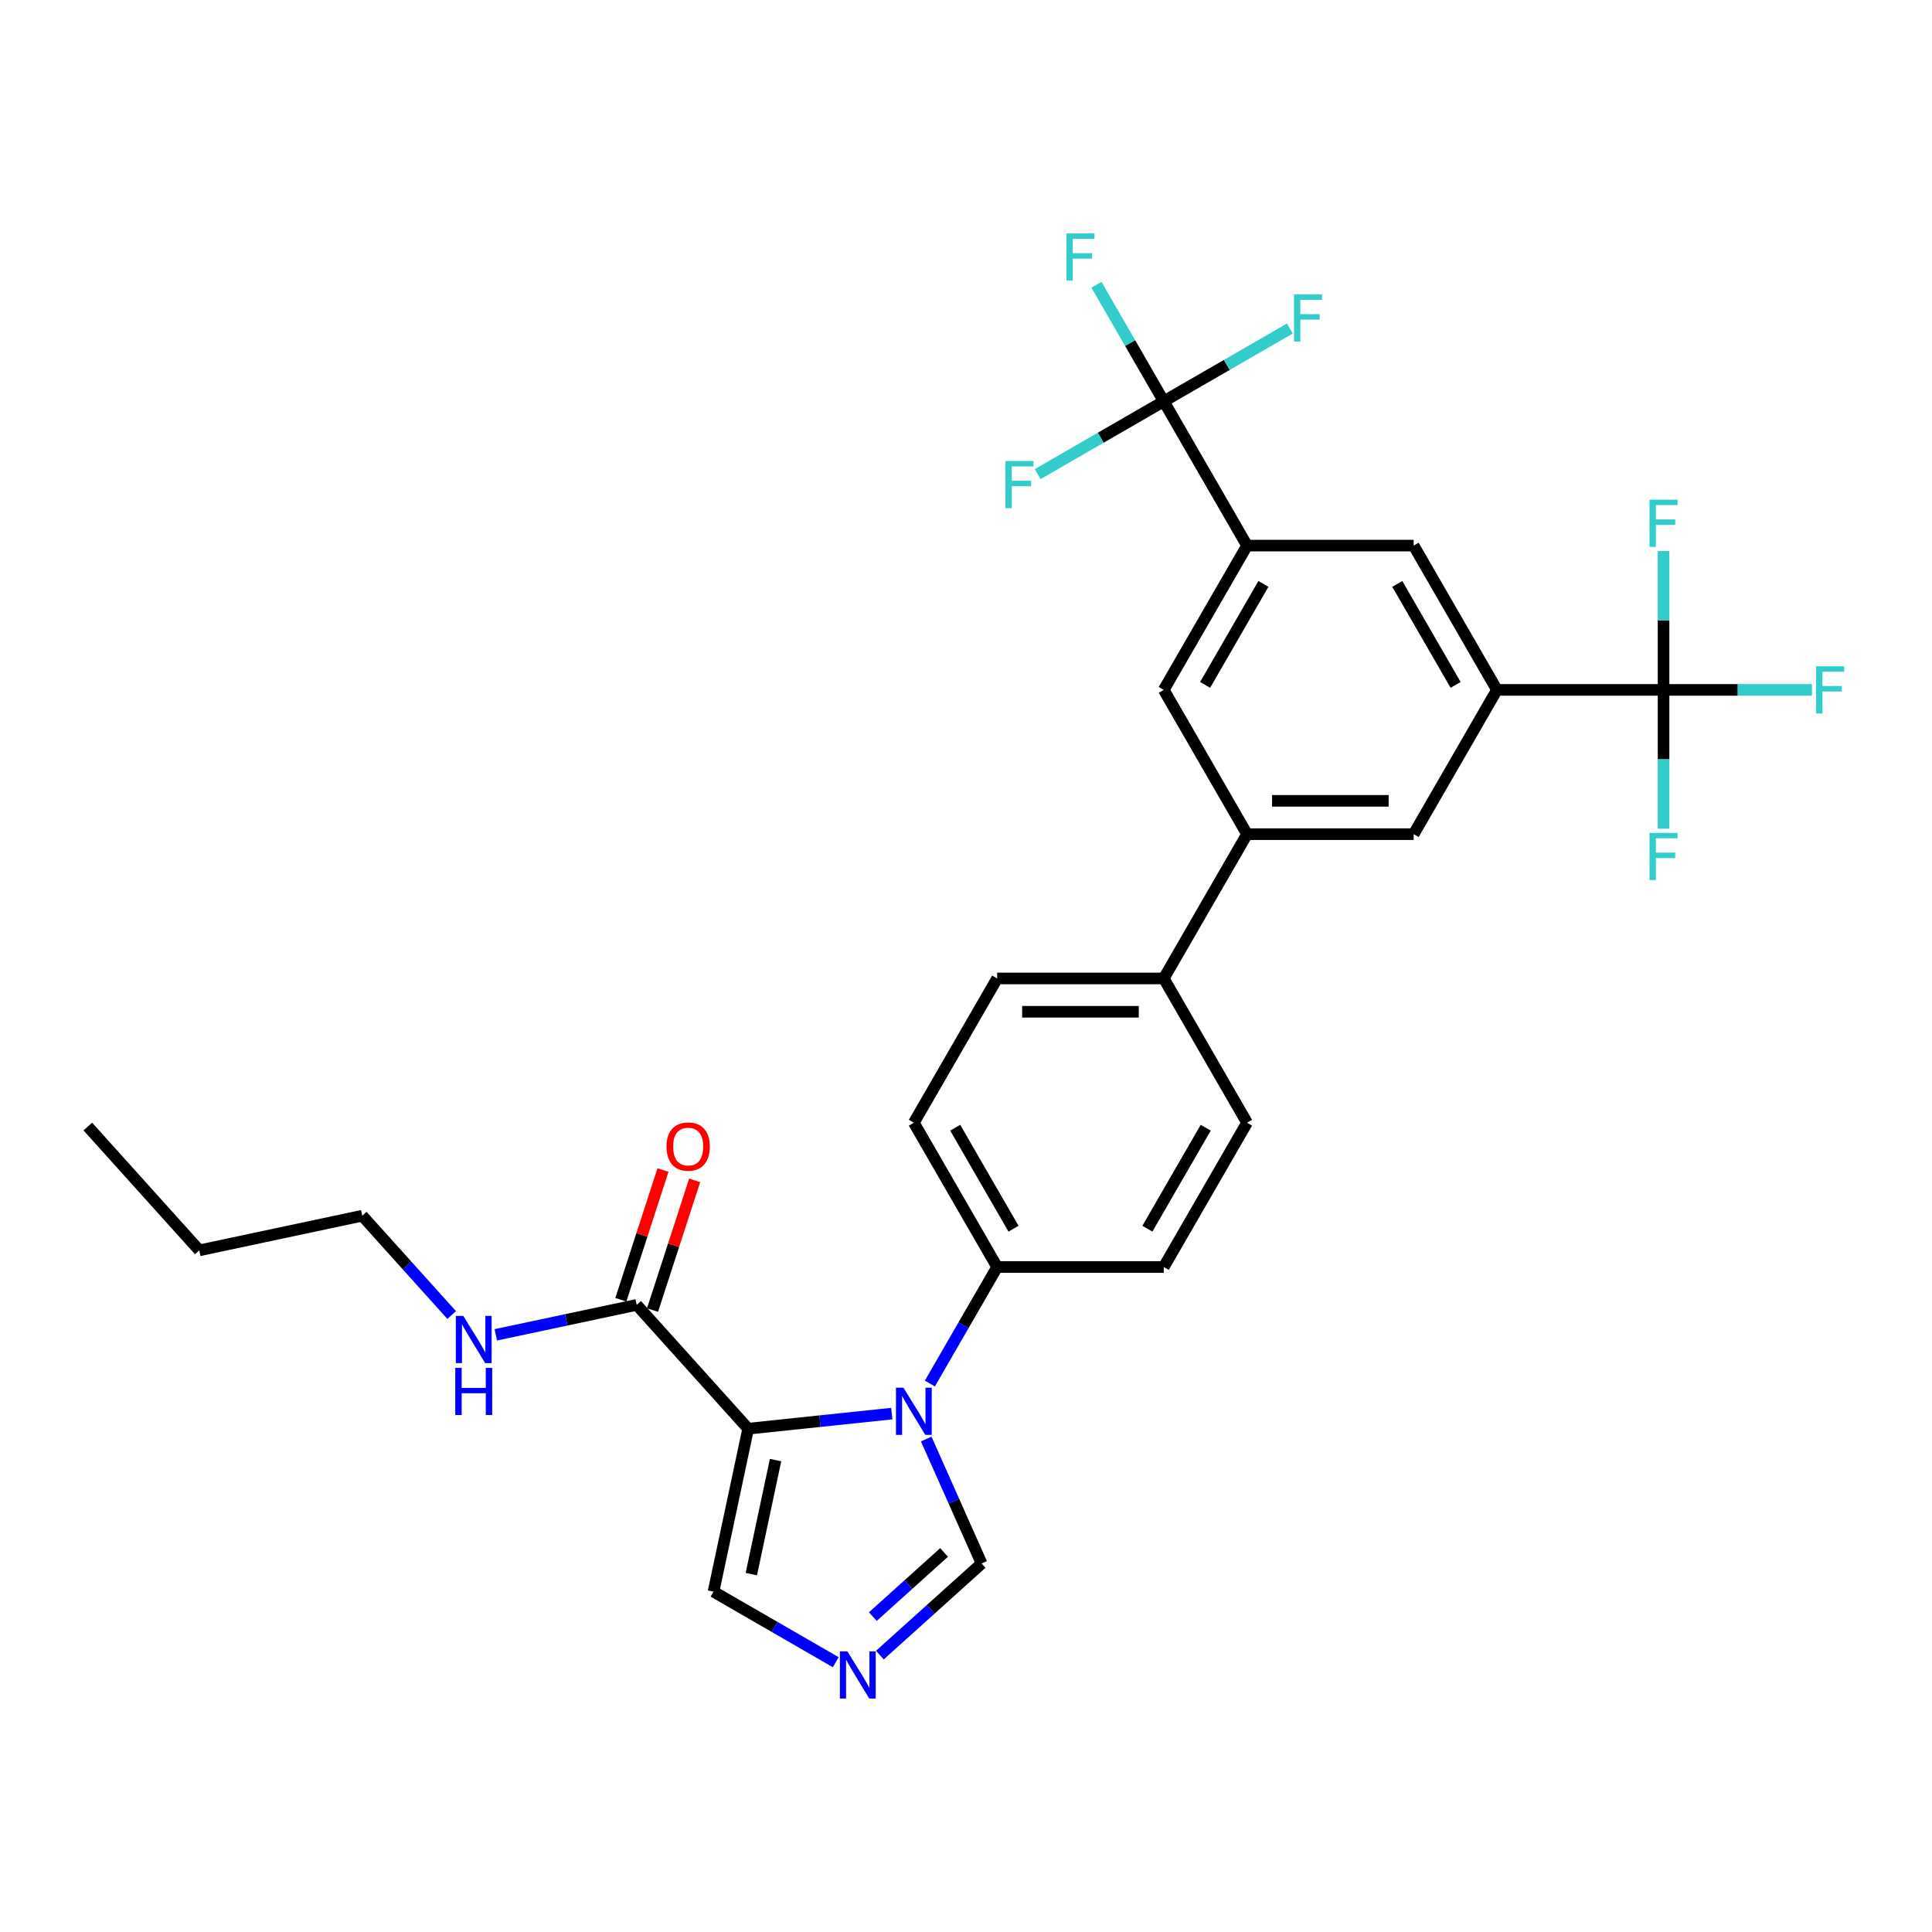 <?xml version='1.0' encoding='iso-8859-1'?>
<svg version='1.1' baseProfile='full'
              xmlns='http://www.w3.org/2000/svg'
                      xmlns:rdkit='http://www.rdkit.org/xml'
                      xmlns:xlink='http://www.w3.org/1999/xlink'
                  xml:space='preserve'
width='1000px' height='1000px' viewBox='0 0 1000 1000'>
<!-- END OF HEADER -->
<rect style='opacity:1.0;fill:#FFFFFF;stroke:none' width='1000' height='1000' x='0' y='0'> </rect>
<path class='bond-0' d='M 329.55,675.408 L 293.085,683.159' style='fill:none;fill-rule:evenodd;stroke:#000000;stroke-width:6px;stroke-linecap:butt;stroke-linejoin:miter;stroke-opacity:1' />
<path class='bond-0' d='M 293.085,683.159 L 256.62,690.91' style='fill:none;fill-rule:evenodd;stroke:#0000FF;stroke-width:6px;stroke-linecap:butt;stroke-linejoin:miter;stroke-opacity:1' />
<path class='bond-1' d='M 337.751,678.073 L 348.657,644.509' style='fill:none;fill-rule:evenodd;stroke:#000000;stroke-width:6px;stroke-linecap:butt;stroke-linejoin:miter;stroke-opacity:1' />
<path class='bond-1' d='M 348.657,644.509 L 359.562,610.945' style='fill:none;fill-rule:evenodd;stroke:#FF0000;stroke-width:6px;stroke-linecap:butt;stroke-linejoin:miter;stroke-opacity:1' />
<path class='bond-1' d='M 321.349,672.743 L 332.255,639.18' style='fill:none;fill-rule:evenodd;stroke:#000000;stroke-width:6px;stroke-linecap:butt;stroke-linejoin:miter;stroke-opacity:1' />
<path class='bond-1' d='M 332.255,639.18 L 343.16,605.616' style='fill:none;fill-rule:evenodd;stroke:#FF0000;stroke-width:6px;stroke-linecap:butt;stroke-linejoin:miter;stroke-opacity:1' />
<path class='bond-2' d='M 329.55,675.408 L 387.25,739.491' style='fill:none;fill-rule:evenodd;stroke:#000000;stroke-width:6px;stroke-linecap:butt;stroke-linejoin:miter;stroke-opacity:1' />
<path class='bond-3' d='M 233.786,680.657 L 210.644,654.955' style='fill:none;fill-rule:evenodd;stroke:#0000FF;stroke-width:6px;stroke-linecap:butt;stroke-linejoin:miter;stroke-opacity:1' />
<path class='bond-3' d='M 210.644,654.955 L 187.502,629.254' style='fill:none;fill-rule:evenodd;stroke:#000000;stroke-width:6px;stroke-linecap:butt;stroke-linejoin:miter;stroke-opacity:1' />
<path class='bond-4' d='M 645.473,581.119 L 602.358,655.798' style='fill:none;fill-rule:evenodd;stroke:#000000;stroke-width:6px;stroke-linecap:butt;stroke-linejoin:miter;stroke-opacity:1' />
<path class='bond-4' d='M 624.07,583.698 L 593.889,635.973' style='fill:none;fill-rule:evenodd;stroke:#000000;stroke-width:6px;stroke-linecap:butt;stroke-linejoin:miter;stroke-opacity:1' />
<path class='bond-5' d='M 645.473,581.119 L 602.358,506.44' style='fill:none;fill-rule:evenodd;stroke:#000000;stroke-width:6px;stroke-linecap:butt;stroke-linejoin:miter;stroke-opacity:1' />
<path class='bond-6' d='M 602.358,655.798 L 516.126,655.798' style='fill:none;fill-rule:evenodd;stroke:#000000;stroke-width:6px;stroke-linecap:butt;stroke-linejoin:miter;stroke-opacity:1' />
<path class='bond-7' d='M 516.126,655.798 L 473.01,581.119' style='fill:none;fill-rule:evenodd;stroke:#000000;stroke-width:6px;stroke-linecap:butt;stroke-linejoin:miter;stroke-opacity:1' />
<path class='bond-7' d='M 524.594,635.973 L 494.413,583.698' style='fill:none;fill-rule:evenodd;stroke:#000000;stroke-width:6px;stroke-linecap:butt;stroke-linejoin:miter;stroke-opacity:1' />
<path class='bond-8' d='M 516.126,655.798 L 498.715,685.955' style='fill:none;fill-rule:evenodd;stroke:#000000;stroke-width:6px;stroke-linecap:butt;stroke-linejoin:miter;stroke-opacity:1' />
<path class='bond-8' d='M 498.715,685.955 L 481.304,716.111' style='fill:none;fill-rule:evenodd;stroke:#0000FF;stroke-width:6px;stroke-linecap:butt;stroke-linejoin:miter;stroke-opacity:1' />
<path class='bond-9' d='M 473.01,581.119 L 516.126,506.44' style='fill:none;fill-rule:evenodd;stroke:#000000;stroke-width:6px;stroke-linecap:butt;stroke-linejoin:miter;stroke-opacity:1' />
<path class='bond-10' d='M 516.126,506.44 L 602.358,506.44' style='fill:none;fill-rule:evenodd;stroke:#000000;stroke-width:6px;stroke-linecap:butt;stroke-linejoin:miter;stroke-opacity:1' />
<path class='bond-10' d='M 529.061,523.687 L 589.423,523.687' style='fill:none;fill-rule:evenodd;stroke:#000000;stroke-width:6px;stroke-linecap:butt;stroke-linejoin:miter;stroke-opacity:1' />
<path class='bond-11' d='M 602.358,506.44 L 645.473,431.761' style='fill:none;fill-rule:evenodd;stroke:#000000;stroke-width:6px;stroke-linecap:butt;stroke-linejoin:miter;stroke-opacity:1' />
<path class='bond-12' d='M 645.473,431.761 L 731.705,431.761' style='fill:none;fill-rule:evenodd;stroke:#000000;stroke-width:6px;stroke-linecap:butt;stroke-linejoin:miter;stroke-opacity:1' />
<path class='bond-12' d='M 658.408,414.515 L 718.77,414.515' style='fill:none;fill-rule:evenodd;stroke:#000000;stroke-width:6px;stroke-linecap:butt;stroke-linejoin:miter;stroke-opacity:1' />
<path class='bond-13' d='M 645.473,431.761 L 602.358,357.083' style='fill:none;fill-rule:evenodd;stroke:#000000;stroke-width:6px;stroke-linecap:butt;stroke-linejoin:miter;stroke-opacity:1' />
<path class='bond-14' d='M 731.705,431.761 L 774.821,357.083' style='fill:none;fill-rule:evenodd;stroke:#000000;stroke-width:6px;stroke-linecap:butt;stroke-linejoin:miter;stroke-opacity:1' />
<path class='bond-15' d='M 774.821,357.083 L 731.705,282.404' style='fill:none;fill-rule:evenodd;stroke:#000000;stroke-width:6px;stroke-linecap:butt;stroke-linejoin:miter;stroke-opacity:1' />
<path class='bond-15' d='M 753.418,354.504 L 723.237,302.229' style='fill:none;fill-rule:evenodd;stroke:#000000;stroke-width:6px;stroke-linecap:butt;stroke-linejoin:miter;stroke-opacity:1' />
<path class='bond-16' d='M 774.821,357.083 L 861.053,357.083' style='fill:none;fill-rule:evenodd;stroke:#000000;stroke-width:6px;stroke-linecap:butt;stroke-linejoin:miter;stroke-opacity:1' />
<path class='bond-17' d='M 731.705,282.404 L 645.473,282.404' style='fill:none;fill-rule:evenodd;stroke:#000000;stroke-width:6px;stroke-linecap:butt;stroke-linejoin:miter;stroke-opacity:1' />
<path class='bond-18' d='M 645.473,282.404 L 602.358,357.083' style='fill:none;fill-rule:evenodd;stroke:#000000;stroke-width:6px;stroke-linecap:butt;stroke-linejoin:miter;stroke-opacity:1' />
<path class='bond-18' d='M 653.942,302.229 L 623.761,354.504' style='fill:none;fill-rule:evenodd;stroke:#000000;stroke-width:6px;stroke-linecap:butt;stroke-linejoin:miter;stroke-opacity:1' />
<path class='bond-19' d='M 645.473,282.404 L 602.358,207.725' style='fill:none;fill-rule:evenodd;stroke:#000000;stroke-width:6px;stroke-linecap:butt;stroke-linejoin:miter;stroke-opacity:1' />
<path class='bond-20' d='M 479.406,744.843 L 493.745,777.049' style='fill:none;fill-rule:evenodd;stroke:#0000FF;stroke-width:6px;stroke-linecap:butt;stroke-linejoin:miter;stroke-opacity:1' />
<path class='bond-20' d='M 493.745,777.049 L 508.083,809.254' style='fill:none;fill-rule:evenodd;stroke:#000000;stroke-width:6px;stroke-linecap:butt;stroke-linejoin:miter;stroke-opacity:1' />
<path class='bond-21' d='M 461.593,731.677 L 424.422,735.584' style='fill:none;fill-rule:evenodd;stroke:#0000FF;stroke-width:6px;stroke-linecap:butt;stroke-linejoin:miter;stroke-opacity:1' />
<path class='bond-21' d='M 424.422,735.584 L 387.25,739.491' style='fill:none;fill-rule:evenodd;stroke:#000000;stroke-width:6px;stroke-linecap:butt;stroke-linejoin:miter;stroke-opacity:1' />
<path class='bond-22' d='M 508.083,809.254 L 481.751,832.964' style='fill:none;fill-rule:evenodd;stroke:#000000;stroke-width:6px;stroke-linecap:butt;stroke-linejoin:miter;stroke-opacity:1' />
<path class='bond-22' d='M 481.751,832.964 L 455.418,856.674' style='fill:none;fill-rule:evenodd;stroke:#0000FF;stroke-width:6px;stroke-linecap:butt;stroke-linejoin:miter;stroke-opacity:1' />
<path class='bond-22' d='M 488.644,803.55 L 470.211,820.148' style='fill:none;fill-rule:evenodd;stroke:#000000;stroke-width:6px;stroke-linecap:butt;stroke-linejoin:miter;stroke-opacity:1' />
<path class='bond-22' d='M 470.211,820.148 L 451.778,836.745' style='fill:none;fill-rule:evenodd;stroke:#0000FF;stroke-width:6px;stroke-linecap:butt;stroke-linejoin:miter;stroke-opacity:1' />
<path class='bond-23' d='M 432.584,860.363 L 400.953,842.1' style='fill:none;fill-rule:evenodd;stroke:#0000FF;stroke-width:6px;stroke-linecap:butt;stroke-linejoin:miter;stroke-opacity:1' />
<path class='bond-23' d='M 400.953,842.1 L 369.322,823.838' style='fill:none;fill-rule:evenodd;stroke:#000000;stroke-width:6px;stroke-linecap:butt;stroke-linejoin:miter;stroke-opacity:1' />
<path class='bond-24' d='M 369.322,823.838 L 387.25,739.491' style='fill:none;fill-rule:evenodd;stroke:#000000;stroke-width:6px;stroke-linecap:butt;stroke-linejoin:miter;stroke-opacity:1' />
<path class='bond-24' d='M 388.881,814.772 L 401.431,755.729' style='fill:none;fill-rule:evenodd;stroke:#000000;stroke-width:6px;stroke-linecap:butt;stroke-linejoin:miter;stroke-opacity:1' />
<path class='bond-25' d='M 861.053,357.083 L 899.461,357.083' style='fill:none;fill-rule:evenodd;stroke:#000000;stroke-width:6px;stroke-linecap:butt;stroke-linejoin:miter;stroke-opacity:1' />
<path class='bond-25' d='M 899.461,357.083 L 937.868,357.083' style='fill:none;fill-rule:evenodd;stroke:#33CCCC;stroke-width:6px;stroke-linecap:butt;stroke-linejoin:miter;stroke-opacity:1' />
<path class='bond-26' d='M 861.053,357.083 L 861.053,393.015' style='fill:none;fill-rule:evenodd;stroke:#000000;stroke-width:6px;stroke-linecap:butt;stroke-linejoin:miter;stroke-opacity:1' />
<path class='bond-26' d='M 861.053,393.015 L 861.053,428.948' style='fill:none;fill-rule:evenodd;stroke:#33CCCC;stroke-width:6px;stroke-linecap:butt;stroke-linejoin:miter;stroke-opacity:1' />
<path class='bond-27' d='M 861.053,357.083 L 861.053,321.15' style='fill:none;fill-rule:evenodd;stroke:#000000;stroke-width:6px;stroke-linecap:butt;stroke-linejoin:miter;stroke-opacity:1' />
<path class='bond-27' d='M 861.053,321.15 L 861.053,285.217' style='fill:none;fill-rule:evenodd;stroke:#33CCCC;stroke-width:6px;stroke-linecap:butt;stroke-linejoin:miter;stroke-opacity:1' />
<path class='bond-28' d='M 602.358,207.725 L 584.947,177.568' style='fill:none;fill-rule:evenodd;stroke:#000000;stroke-width:6px;stroke-linecap:butt;stroke-linejoin:miter;stroke-opacity:1' />
<path class='bond-28' d='M 584.947,177.568 L 567.536,147.412' style='fill:none;fill-rule:evenodd;stroke:#33CCCC;stroke-width:6px;stroke-linecap:butt;stroke-linejoin:miter;stroke-opacity:1' />
<path class='bond-29' d='M 602.358,207.725 L 634.989,188.885' style='fill:none;fill-rule:evenodd;stroke:#000000;stroke-width:6px;stroke-linecap:butt;stroke-linejoin:miter;stroke-opacity:1' />
<path class='bond-29' d='M 634.989,188.885 L 667.62,170.045' style='fill:none;fill-rule:evenodd;stroke:#33CCCC;stroke-width:6px;stroke-linecap:butt;stroke-linejoin:miter;stroke-opacity:1' />
<path class='bond-30' d='M 602.358,207.725 L 569.726,226.564' style='fill:none;fill-rule:evenodd;stroke:#000000;stroke-width:6px;stroke-linecap:butt;stroke-linejoin:miter;stroke-opacity:1' />
<path class='bond-30' d='M 569.726,226.564 L 537.095,245.404' style='fill:none;fill-rule:evenodd;stroke:#33CCCC;stroke-width:6px;stroke-linecap:butt;stroke-linejoin:miter;stroke-opacity:1' />
<path class='bond-31' d='M 103.155,647.183 L 187.502,629.254' style='fill:none;fill-rule:evenodd;stroke:#000000;stroke-width:6px;stroke-linecap:butt;stroke-linejoin:miter;stroke-opacity:1' />
<path class='bond-32' d='M 103.155,647.183 L 45.455,583.1' style='fill:none;fill-rule:evenodd;stroke:#000000;stroke-width:6px;stroke-linecap:butt;stroke-linejoin:miter;stroke-opacity:1' />
<path  class='atom-1' d='M 239.805 681.126
L 247.807 694.061
Q 248.6 695.337, 249.876 697.648
Q 251.153 699.959, 251.222 700.097
L 251.222 681.126
L 254.464 681.126
L 254.464 705.547
L 251.118 705.547
L 242.529 691.405
Q 241.529 689.75, 240.46 687.852
Q 239.425 685.955, 239.115 685.369
L 239.115 705.547
L 235.941 705.547
L 235.941 681.126
L 239.805 681.126
' fill='#0000FF'/>
<path  class='atom-1' d='M 235.648 707.989
L 238.959 707.989
L 238.959 718.372
L 251.446 718.372
L 251.446 707.989
L 254.757 707.989
L 254.757 732.41
L 251.446 732.41
L 251.446 721.131
L 238.959 721.131
L 238.959 732.41
L 235.648 732.41
L 235.648 707.989
' fill='#0000FF'/>
<path  class='atom-2' d='M 344.987 593.466
Q 344.987 587.602, 347.884 584.325
Q 350.782 581.048, 356.197 581.048
Q 361.613 581.048, 364.51 584.325
Q 367.407 587.602, 367.407 593.466
Q 367.407 599.399, 364.475 602.779
Q 361.544 606.125, 356.197 606.125
Q 350.816 606.125, 347.884 602.779
Q 344.987 599.433, 344.987 593.466
M 356.197 603.365
Q 359.922 603.365, 361.923 600.882
Q 363.958 598.364, 363.958 593.466
Q 363.958 588.671, 361.923 586.257
Q 359.922 583.808, 356.197 583.808
Q 352.472 583.808, 350.437 586.222
Q 348.436 588.637, 348.436 593.466
Q 348.436 598.398, 350.437 600.882
Q 352.472 603.365, 356.197 603.365
' fill='#FF0000'/>
<path  class='atom-15' d='M 467.612 718.267
L 475.614 731.202
Q 476.407 732.478, 477.684 734.789
Q 478.96 737.1, 479.029 737.238
L 479.029 718.267
L 482.271 718.267
L 482.271 742.688
L 478.925 742.688
L 470.337 728.546
Q 469.336 726.89, 468.267 724.993
Q 467.232 723.096, 466.922 722.509
L 466.922 742.688
L 463.749 742.688
L 463.749 718.267
L 467.612 718.267
' fill='#0000FF'/>
<path  class='atom-17' d='M 438.603 854.744
L 446.605 867.679
Q 447.398 868.955, 448.675 871.266
Q 449.951 873.577, 450.02 873.715
L 450.02 854.744
L 453.262 854.744
L 453.262 879.165
L 449.916 879.165
L 441.328 865.023
Q 440.327 863.367, 439.258 861.47
Q 438.223 859.573, 437.913 858.986
L 437.913 879.165
L 434.739 879.165
L 434.739 854.744
L 438.603 854.744
' fill='#0000FF'/>
<path  class='atom-22' d='M 551.981 120.835
L 566.502 120.835
L 566.502 123.629
L 555.258 123.629
L 555.258 131.045
L 565.261 131.045
L 565.261 133.874
L 555.258 133.874
L 555.258 145.256
L 551.981 145.256
L 551.981 120.835
' fill='#33CCCC'/>
<path  class='atom-23' d='M 669.776 152.398
L 684.297 152.398
L 684.297 155.192
L 673.053 155.192
L 673.053 162.608
L 683.055 162.608
L 683.055 165.437
L 673.053 165.437
L 673.053 176.819
L 669.776 176.819
L 669.776 152.398
' fill='#33CCCC'/>
<path  class='atom-24' d='M 520.418 238.63
L 534.939 238.63
L 534.939 241.424
L 523.695 241.424
L 523.695 248.84
L 533.698 248.84
L 533.698 251.668
L 523.695 251.668
L 523.695 263.051
L 520.418 263.051
L 520.418 238.63
' fill='#33CCCC'/>
<path  class='atom-25' d='M 940.024 344.872
L 954.545 344.872
L 954.545 347.666
L 943.301 347.666
L 943.301 355.082
L 953.304 355.082
L 953.304 357.91
L 943.301 357.91
L 943.301 369.293
L 940.024 369.293
L 940.024 344.872
' fill='#33CCCC'/>
<path  class='atom-26' d='M 853.792 431.104
L 868.314 431.104
L 868.314 433.898
L 857.069 433.898
L 857.069 441.314
L 867.072 441.314
L 867.072 444.142
L 857.069 444.142
L 857.069 455.525
L 853.792 455.525
L 853.792 431.104
' fill='#33CCCC'/>
<path  class='atom-27' d='M 853.792 258.64
L 868.314 258.64
L 868.314 261.434
L 857.069 261.434
L 857.069 268.85
L 867.072 268.85
L 867.072 271.679
L 857.069 271.679
L 857.069 283.061
L 853.792 283.061
L 853.792 258.64
' fill='#33CCCC'/>
</svg>
